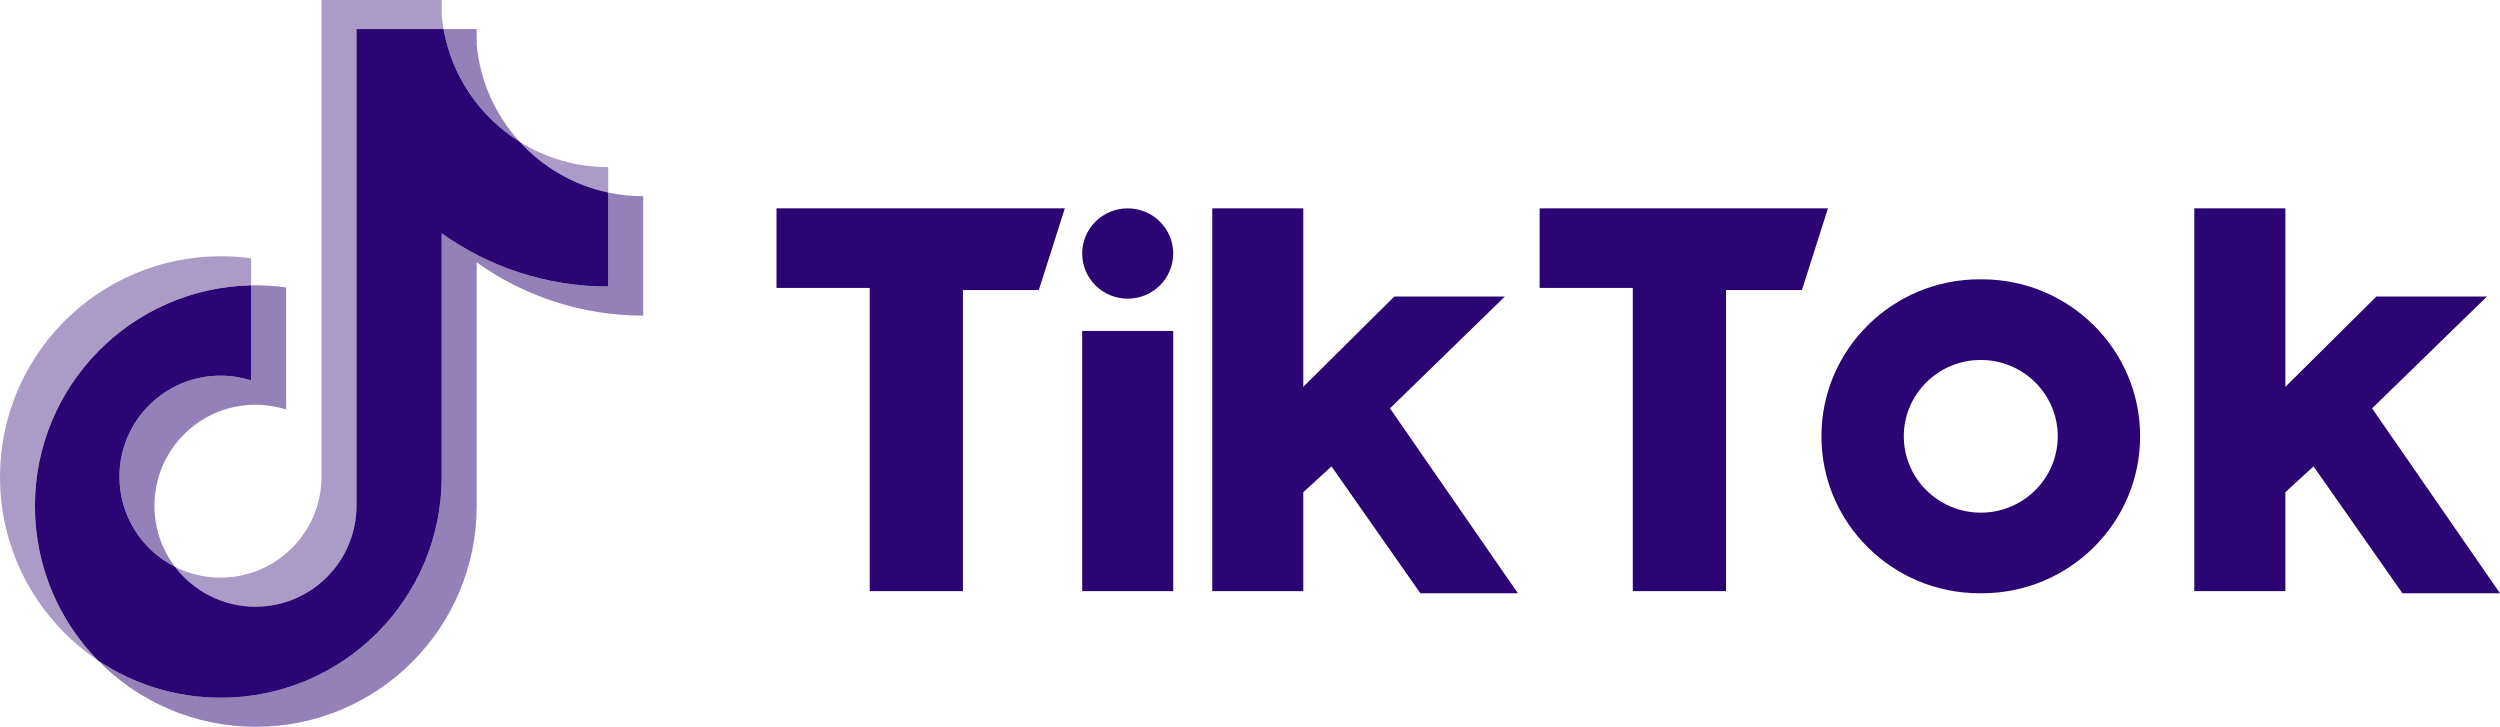 <?xml version="1.0" encoding="UTF-8"?>
<svg xmlns="http://www.w3.org/2000/svg" id="a" viewBox="0 0 3954.74 1149.73">
  <defs>
    <style>.b{opacity:.4;}.b,.c,.d{fill:#2b0573;fill-rule:evenodd;}.c{opacity:.5;}</style>
  </defs>
  <g>
    <path class="d" d="M1228.35,329.6v125.87h147.44v479.63h147.5V458.87h120.02l41.15-129.27h-456.11Zm1207.15,0v125.87h147.44v479.63h147.5V458.87h120.02l41.15-129.27h-456.11Zm-723.58,71.43c0-39.44,32.19-71.43,71.96-71.43s72.03,31.99,72.03,71.43-32.21,71.43-72.03,71.43c-39.77-.02-71.96-31.99-71.96-71.43Zm0,122.47h143.99v411.59h-143.99v-411.59Zm205.73-193.9V935.09h144.04v-156.46l44.59-40.86,140.59,200.72h154.31l-202.35-292.54,181.76-176.91h-174.89l-144.01,142.86V329.6h-144.04Zm1553.5,0V935.09h144.06v-156.46l44.57-40.86,140.63,200.72h154.33l-202.35-292.54,181.76-176.91h-174.89l-144.04,142.86V329.6h-144.06Z"></path>
    <path class="d" d="M3135.08,938.49c138.26,0,250.37-111.18,250.37-248.32s-112.11-248.34-250.37-248.34h-3.42c-138.26,0-250.36,111.2-250.36,248.34s112.09,248.32,250.36,248.32h3.42Zm-123.45-248.32c0-66.71,54.53-120.74,121.78-120.74s121.72,54.04,121.72,120.74-54.53,120.78-121.72,120.78c-67.25-.02-121.78-54.07-121.78-120.78Z"></path>
  </g>
  <g>
    <path class="c" d="M754.05,415.03c74.23,53.04,165.18,84.25,263.4,84.25v-188.91c-18.59,0-37.13-1.93-55.32-5.79v148.7c-98.21,0-189.15-31.21-263.4-84.25v385.51c0,192.86-156.42,349.18-349.36,349.18-71.99,0-138.9-21.75-194.49-59.06,63.44,64.83,151.91,105.06,249.79,105.06,192.96,0,349.38-156.33,349.38-349.19V415.03h0Zm68.24-190.59c-37.94-41.42-62.84-94.96-68.24-154.15v-24.3h-52.42c13.19,75.22,58.2,139.49,120.66,178.45h0ZM276.92,896.68c-21.19-27.78-32.65-61.76-32.6-96.7,0-88.21,71.55-159.72,159.82-159.72,16.45-.01,32.8,2.51,48.48,7.48v-193.13c-18.32-2.51-36.81-3.57-55.3-3.18v150.33c-15.69-4.97-32.04-7.49-48.5-7.48-88.27,0-159.81,71.51-159.81,159.73,0,62.37,35.76,116.38,87.91,142.68Z"></path>
    <path class="d" d="M698.73,369.03c74.25,53.04,165.19,84.25,263.4,84.25v-148.7c-54.82-11.67-103.35-40.3-139.85-80.13-62.46-38.96-107.46-103.22-120.66-178.45h-137.69V800.53c-.31,87.96-71.74,159.18-159.82,159.18-51.9,0-98.01-24.72-127.22-63.03-52.15-26.3-87.91-80.31-87.91-142.68,0-88.21,71.54-159.73,159.81-159.73,16.91,0,33.21,2.63,48.5,7.48v-150.33c-189.55,3.91-342,158.72-342,349.1,0,95.04,37.96,181.2,99.58,244.14,55.59,37.31,122.5,59.06,194.49,59.06,192.94,0,349.36-156.34,349.36-349.18V369.03Z"></path>
    <path class="b" d="M962.13,304.57v-40.21c-49.44,.07-97.9-13.76-139.85-39.93,37.13,40.63,86.02,68.65,139.85,80.14ZM701.63,45.99c-1.26-7.19-2.23-14.43-2.9-21.69V0h-190.12V754.55c-.31,87.96-71.72,159.18-159.81,159.18-25.86,0-50.28-6.13-71.9-17.04,29.2,38.3,75.31,63.03,127.22,63.03,88.07,0,159.5-71.22,159.82-159.18V45.99h137.69ZM397.32,451.43v-42.81c-15.89-2.17-31.9-3.26-47.94-3.25-192.96,0-349.38,156.34-349.38,349.17,0,120.9,61.47,227.45,154.89,290.12-61.61-62.95-99.58-149.1-99.58-244.14,0-190.38,152.44-345.18,342-349.1h0Z"></path>
  </g>
</svg>
